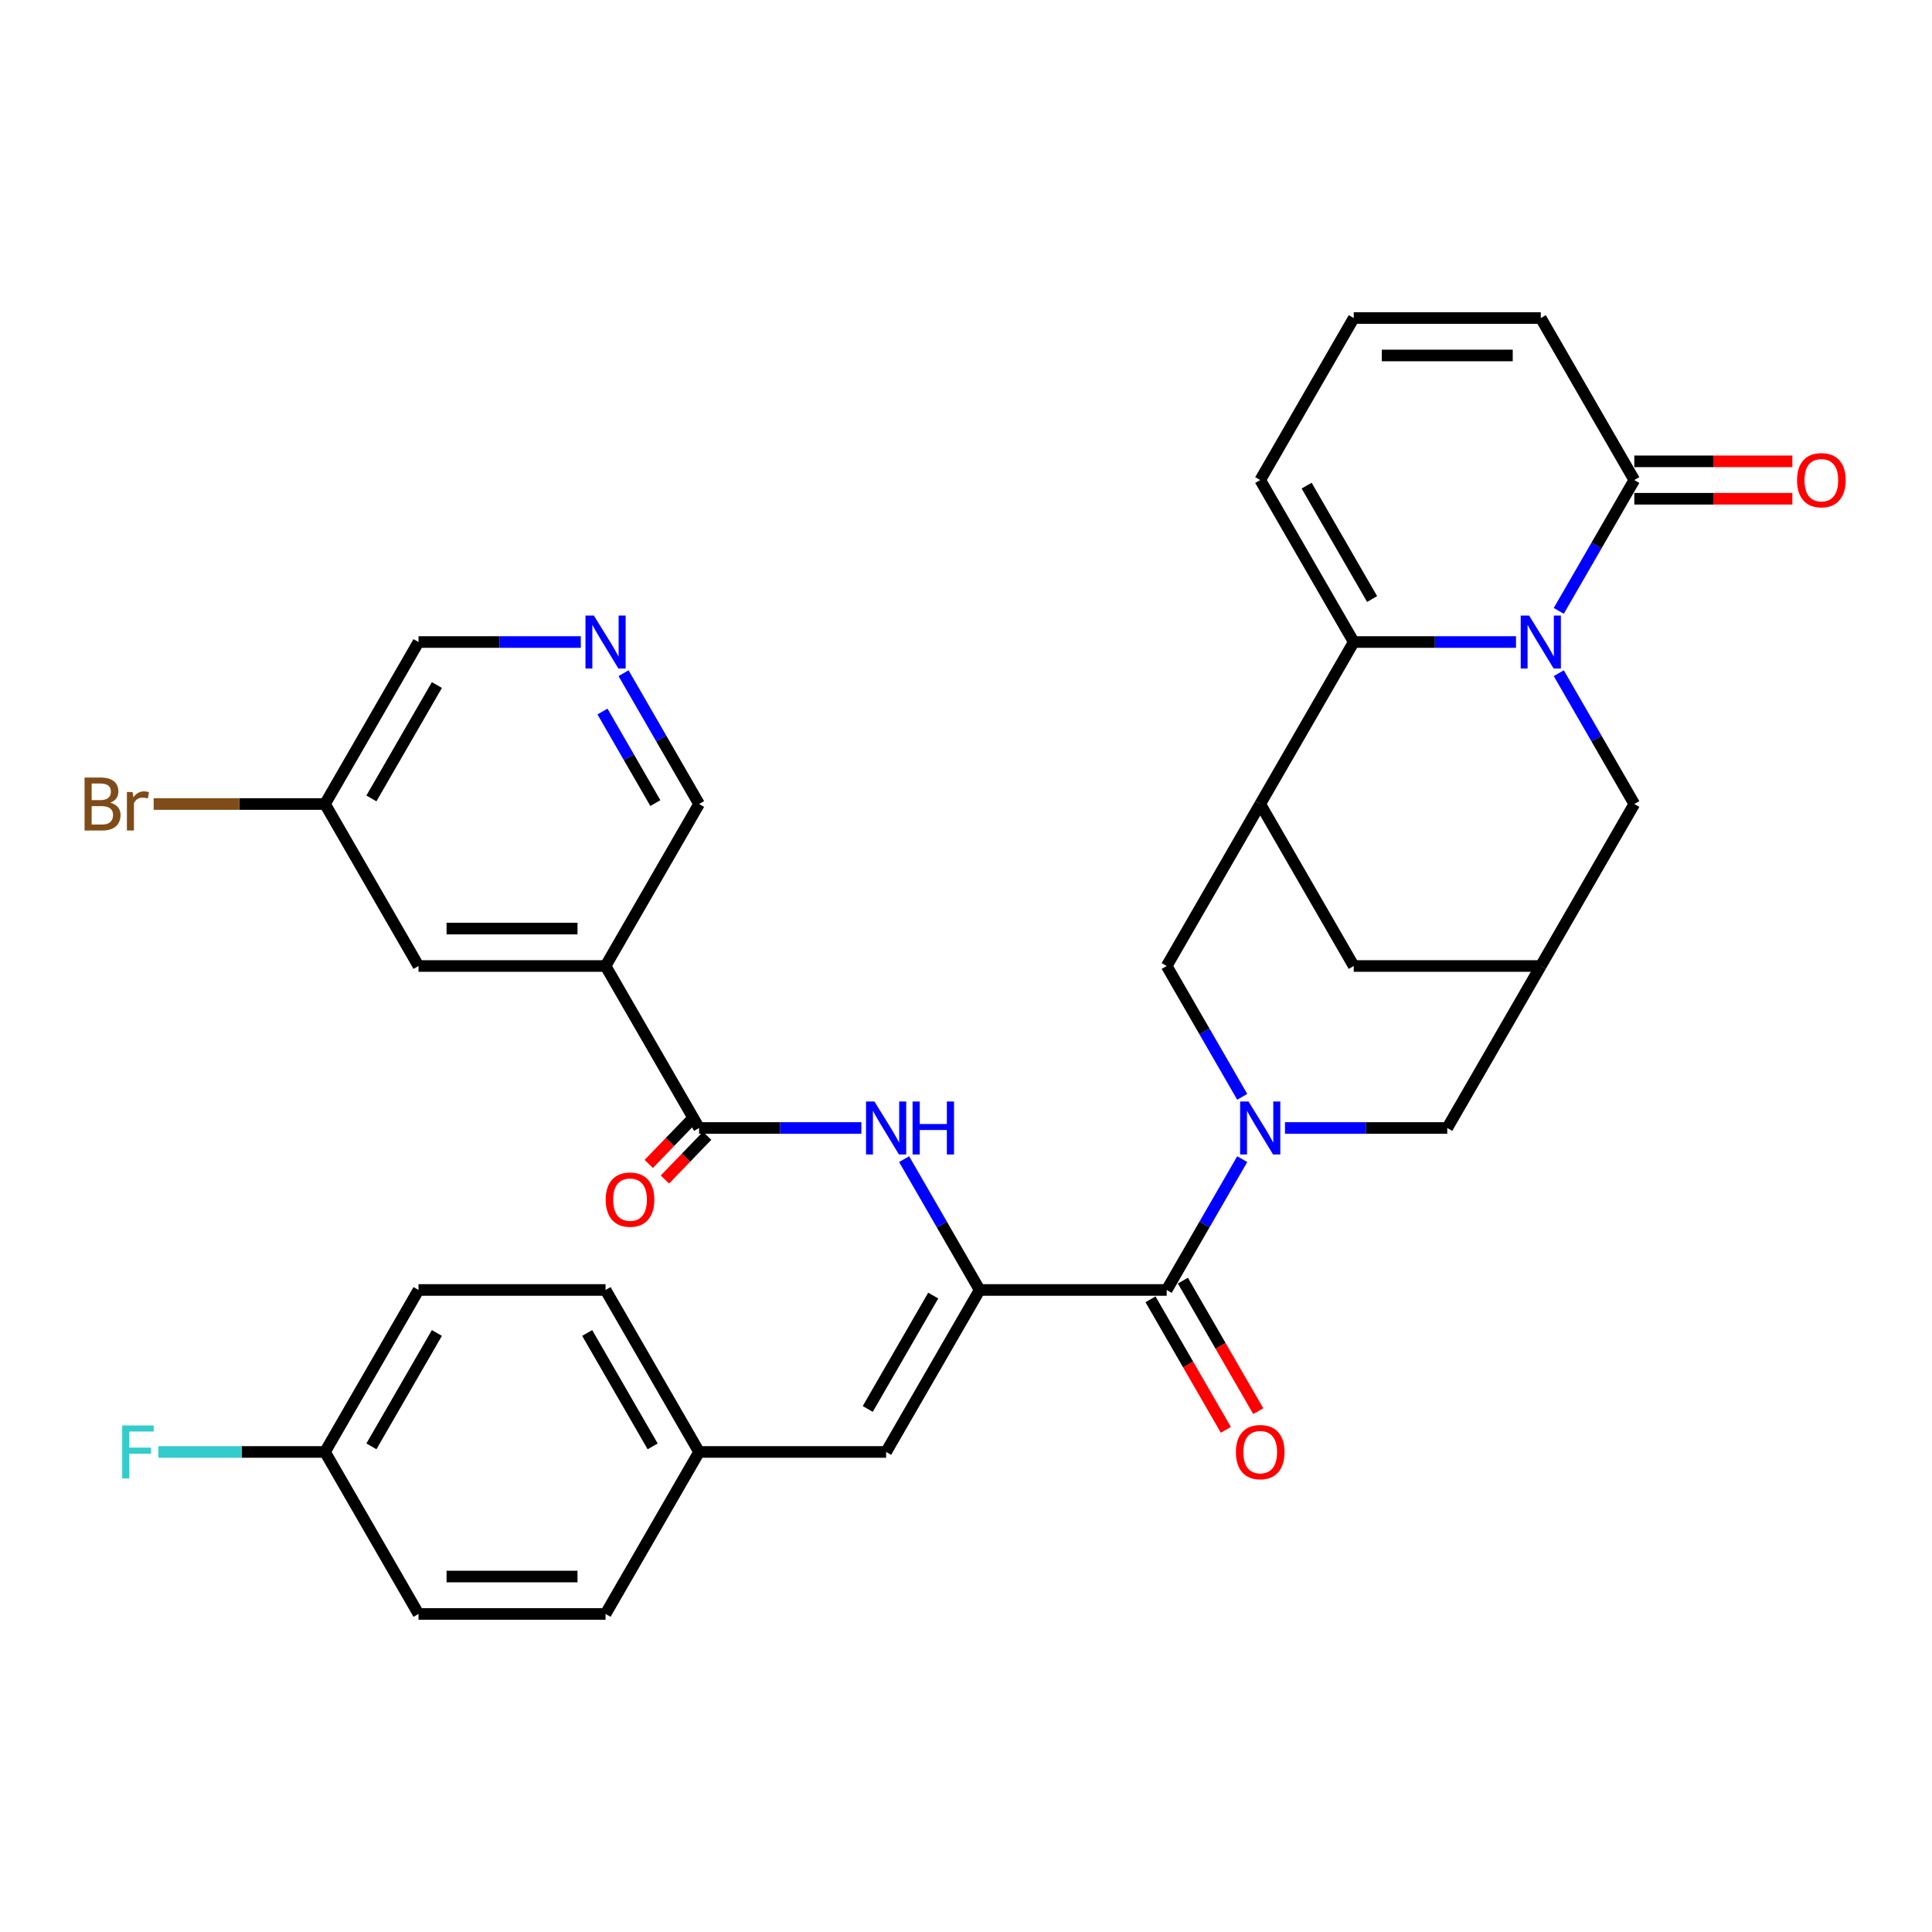 <?xml version='1.0' encoding='iso-8859-1'?>
<svg version='1.1' baseProfile='full'
              xmlns='http://www.w3.org/2000/svg'
                      xmlns:rdkit='http://www.rdkit.org/xml'
                      xmlns:xlink='http://www.w3.org/1999/xlink'
                  xml:space='preserve'
width='1000px' height='1000px' viewBox='0 0 1000 1000'>
<!-- END OF HEADER -->
<rect style='opacity:1.0;fill:#FFFFFF;stroke:none' width='1000' height='1000' x='0' y='0'> </rect>
<path class='bond-1' d='M 784.688,332.312 L 742.69,332.312' style='fill:none;fill-rule:evenodd;stroke:#0000FF;stroke-width:6px;stroke-linecap:butt;stroke-linejoin:miter;stroke-opacity:1' />
<path class='bond-1' d='M 742.69,332.312 L 700.692,332.312' style='fill:none;fill-rule:evenodd;stroke:#000000;stroke-width:6px;stroke-linecap:butt;stroke-linejoin:miter;stroke-opacity:1' />
<path class='bond-7' d='M 806.819,316.183 L 826.366,282.326' style='fill:none;fill-rule:evenodd;stroke:#0000FF;stroke-width:6px;stroke-linecap:butt;stroke-linejoin:miter;stroke-opacity:1' />
<path class='bond-7' d='M 826.366,282.326 L 845.914,248.469' style='fill:none;fill-rule:evenodd;stroke:#000000;stroke-width:6px;stroke-linecap:butt;stroke-linejoin:miter;stroke-opacity:1' />
<path class='bond-12' d='M 806.819,348.442 L 826.366,382.299' style='fill:none;fill-rule:evenodd;stroke:#0000FF;stroke-width:6px;stroke-linecap:butt;stroke-linejoin:miter;stroke-opacity:1' />
<path class='bond-12' d='M 826.366,382.299 L 845.914,416.156' style='fill:none;fill-rule:evenodd;stroke:#000000;stroke-width:6px;stroke-linecap:butt;stroke-linejoin:miter;stroke-opacity:1' />
<path class='bond-0' d='M 665.103,583.844 L 707.101,583.844' style='fill:none;fill-rule:evenodd;stroke:#0000FF;stroke-width:6px;stroke-linecap:butt;stroke-linejoin:miter;stroke-opacity:1' />
<path class='bond-0' d='M 707.101,583.844 L 749.099,583.844' style='fill:none;fill-rule:evenodd;stroke:#000000;stroke-width:6px;stroke-linecap:butt;stroke-linejoin:miter;stroke-opacity:1' />
<path class='bond-3' d='M 642.973,599.973 L 623.425,633.83' style='fill:none;fill-rule:evenodd;stroke:#0000FF;stroke-width:6px;stroke-linecap:butt;stroke-linejoin:miter;stroke-opacity:1' />
<path class='bond-3' d='M 623.425,633.83 L 603.878,667.688' style='fill:none;fill-rule:evenodd;stroke:#000000;stroke-width:6px;stroke-linecap:butt;stroke-linejoin:miter;stroke-opacity:1' />
<path class='bond-36' d='M 642.973,567.714 L 623.425,533.857' style='fill:none;fill-rule:evenodd;stroke:#0000FF;stroke-width:6px;stroke-linecap:butt;stroke-linejoin:miter;stroke-opacity:1' />
<path class='bond-36' d='M 623.425,533.857 L 603.878,500' style='fill:none;fill-rule:evenodd;stroke:#000000;stroke-width:6px;stroke-linecap:butt;stroke-linejoin:miter;stroke-opacity:1' />
<path class='bond-4' d='M 700.692,332.312 L 652.285,416.156' style='fill:none;fill-rule:evenodd;stroke:#000000;stroke-width:6px;stroke-linecap:butt;stroke-linejoin:miter;stroke-opacity:1' />
<path class='bond-15' d='M 700.692,332.312 L 652.285,248.469' style='fill:none;fill-rule:evenodd;stroke:#000000;stroke-width:6px;stroke-linecap:butt;stroke-linejoin:miter;stroke-opacity:1' />
<path class='bond-15' d='M 710.2,310.054 L 676.315,251.364' style='fill:none;fill-rule:evenodd;stroke:#000000;stroke-width:6px;stroke-linecap:butt;stroke-linejoin:miter;stroke-opacity:1' />
<path class='bond-2' d='M 507.063,667.688 L 603.878,667.688' style='fill:none;fill-rule:evenodd;stroke:#000000;stroke-width:6px;stroke-linecap:butt;stroke-linejoin:miter;stroke-opacity:1' />
<path class='bond-6' d='M 507.063,667.688 L 487.516,633.83' style='fill:none;fill-rule:evenodd;stroke:#000000;stroke-width:6px;stroke-linecap:butt;stroke-linejoin:miter;stroke-opacity:1' />
<path class='bond-6' d='M 487.516,633.83 L 467.968,599.973' style='fill:none;fill-rule:evenodd;stroke:#0000FF;stroke-width:6px;stroke-linecap:butt;stroke-linejoin:miter;stroke-opacity:1' />
<path class='bond-10' d='M 507.063,667.688 L 458.656,751.531' style='fill:none;fill-rule:evenodd;stroke:#000000;stroke-width:6px;stroke-linecap:butt;stroke-linejoin:miter;stroke-opacity:1' />
<path class='bond-10' d='M 483.033,670.583 L 449.148,729.273' style='fill:none;fill-rule:evenodd;stroke:#000000;stroke-width:6px;stroke-linecap:butt;stroke-linejoin:miter;stroke-opacity:1' />
<path class='bond-20' d='M 595.493,672.528 L 614.996,706.308' style='fill:none;fill-rule:evenodd;stroke:#000000;stroke-width:6px;stroke-linecap:butt;stroke-linejoin:miter;stroke-opacity:1' />
<path class='bond-20' d='M 614.996,706.308 L 634.499,740.088' style='fill:none;fill-rule:evenodd;stroke:#FF0000;stroke-width:6px;stroke-linecap:butt;stroke-linejoin:miter;stroke-opacity:1' />
<path class='bond-20' d='M 612.262,662.847 L 631.765,696.627' style='fill:none;fill-rule:evenodd;stroke:#000000;stroke-width:6px;stroke-linecap:butt;stroke-linejoin:miter;stroke-opacity:1' />
<path class='bond-20' d='M 631.765,696.627 L 651.267,730.406' style='fill:none;fill-rule:evenodd;stroke:#FF0000;stroke-width:6px;stroke-linecap:butt;stroke-linejoin:miter;stroke-opacity:1' />
<path class='bond-9' d='M 652.285,416.156 L 603.878,500' style='fill:none;fill-rule:evenodd;stroke:#000000;stroke-width:6px;stroke-linecap:butt;stroke-linejoin:miter;stroke-opacity:1' />
<path class='bond-34' d='M 652.285,416.156 L 700.692,500' style='fill:none;fill-rule:evenodd;stroke:#000000;stroke-width:6px;stroke-linecap:butt;stroke-linejoin:miter;stroke-opacity:1' />
<path class='bond-5' d='M 361.842,583.844 L 403.84,583.844' style='fill:none;fill-rule:evenodd;stroke:#000000;stroke-width:6px;stroke-linecap:butt;stroke-linejoin:miter;stroke-opacity:1' />
<path class='bond-5' d='M 403.84,583.844 L 445.838,583.844' style='fill:none;fill-rule:evenodd;stroke:#0000FF;stroke-width:6px;stroke-linecap:butt;stroke-linejoin:miter;stroke-opacity:1' />
<path class='bond-8' d='M 361.842,583.844 L 313.434,500' style='fill:none;fill-rule:evenodd;stroke:#000000;stroke-width:6px;stroke-linecap:butt;stroke-linejoin:miter;stroke-opacity:1' />
<path class='bond-21' d='M 357.663,579.808 L 346.728,591.131' style='fill:none;fill-rule:evenodd;stroke:#000000;stroke-width:6px;stroke-linecap:butt;stroke-linejoin:miter;stroke-opacity:1' />
<path class='bond-21' d='M 346.728,591.131 L 335.792,602.454' style='fill:none;fill-rule:evenodd;stroke:#FF0000;stroke-width:6px;stroke-linecap:butt;stroke-linejoin:miter;stroke-opacity:1' />
<path class='bond-21' d='M 366.02,587.879 L 355.084,599.202' style='fill:none;fill-rule:evenodd;stroke:#000000;stroke-width:6px;stroke-linecap:butt;stroke-linejoin:miter;stroke-opacity:1' />
<path class='bond-21' d='M 355.084,599.202 L 344.149,610.525' style='fill:none;fill-rule:evenodd;stroke:#FF0000;stroke-width:6px;stroke-linecap:butt;stroke-linejoin:miter;stroke-opacity:1' />
<path class='bond-18' d='M 845.914,248.469 L 797.506,164.625' style='fill:none;fill-rule:evenodd;stroke:#000000;stroke-width:6px;stroke-linecap:butt;stroke-linejoin:miter;stroke-opacity:1' />
<path class='bond-22' d='M 845.914,258.15 L 886.818,258.15' style='fill:none;fill-rule:evenodd;stroke:#000000;stroke-width:6px;stroke-linecap:butt;stroke-linejoin:miter;stroke-opacity:1' />
<path class='bond-22' d='M 886.818,258.15 L 927.722,258.15' style='fill:none;fill-rule:evenodd;stroke:#FF0000;stroke-width:6px;stroke-linecap:butt;stroke-linejoin:miter;stroke-opacity:1' />
<path class='bond-22' d='M 845.914,238.787 L 886.818,238.787' style='fill:none;fill-rule:evenodd;stroke:#000000;stroke-width:6px;stroke-linecap:butt;stroke-linejoin:miter;stroke-opacity:1' />
<path class='bond-22' d='M 886.818,238.787 L 927.722,238.787' style='fill:none;fill-rule:evenodd;stroke:#FF0000;stroke-width:6px;stroke-linecap:butt;stroke-linejoin:miter;stroke-opacity:1' />
<path class='bond-19' d='M 313.434,500 L 216.62,500' style='fill:none;fill-rule:evenodd;stroke:#000000;stroke-width:6px;stroke-linecap:butt;stroke-linejoin:miter;stroke-opacity:1' />
<path class='bond-19' d='M 298.912,480.637 L 231.142,480.637' style='fill:none;fill-rule:evenodd;stroke:#000000;stroke-width:6px;stroke-linecap:butt;stroke-linejoin:miter;stroke-opacity:1' />
<path class='bond-24' d='M 313.434,500 L 361.842,416.156' style='fill:none;fill-rule:evenodd;stroke:#000000;stroke-width:6px;stroke-linecap:butt;stroke-linejoin:miter;stroke-opacity:1' />
<path class='bond-23' d='M 458.656,751.531 L 361.842,751.531' style='fill:none;fill-rule:evenodd;stroke:#000000;stroke-width:6px;stroke-linecap:butt;stroke-linejoin:miter;stroke-opacity:1' />
<path class='bond-11' d='M 797.506,500 L 845.914,416.156' style='fill:none;fill-rule:evenodd;stroke:#000000;stroke-width:6px;stroke-linecap:butt;stroke-linejoin:miter;stroke-opacity:1' />
<path class='bond-13' d='M 797.506,500 L 749.099,583.844' style='fill:none;fill-rule:evenodd;stroke:#000000;stroke-width:6px;stroke-linecap:butt;stroke-linejoin:miter;stroke-opacity:1' />
<path class='bond-14' d='M 797.506,500 L 700.692,500' style='fill:none;fill-rule:evenodd;stroke:#000000;stroke-width:6px;stroke-linecap:butt;stroke-linejoin:miter;stroke-opacity:1' />
<path class='bond-35' d='M 652.285,248.469 L 700.692,164.625' style='fill:none;fill-rule:evenodd;stroke:#000000;stroke-width:6px;stroke-linecap:butt;stroke-linejoin:miter;stroke-opacity:1' />
<path class='bond-16' d='M 322.747,348.442 L 342.294,382.299' style='fill:none;fill-rule:evenodd;stroke:#0000FF;stroke-width:6px;stroke-linecap:butt;stroke-linejoin:miter;stroke-opacity:1' />
<path class='bond-16' d='M 342.294,382.299 L 361.842,416.156' style='fill:none;fill-rule:evenodd;stroke:#000000;stroke-width:6px;stroke-linecap:butt;stroke-linejoin:miter;stroke-opacity:1' />
<path class='bond-16' d='M 311.842,368.28 L 325.525,391.98' style='fill:none;fill-rule:evenodd;stroke:#0000FF;stroke-width:6px;stroke-linecap:butt;stroke-linejoin:miter;stroke-opacity:1' />
<path class='bond-16' d='M 325.525,391.98 L 339.209,415.681' style='fill:none;fill-rule:evenodd;stroke:#000000;stroke-width:6px;stroke-linecap:butt;stroke-linejoin:miter;stroke-opacity:1' />
<path class='bond-33' d='M 300.616,332.312 L 258.618,332.312' style='fill:none;fill-rule:evenodd;stroke:#0000FF;stroke-width:6px;stroke-linecap:butt;stroke-linejoin:miter;stroke-opacity:1' />
<path class='bond-33' d='M 258.618,332.312 L 216.62,332.312' style='fill:none;fill-rule:evenodd;stroke:#000000;stroke-width:6px;stroke-linecap:butt;stroke-linejoin:miter;stroke-opacity:1' />
<path class='bond-17' d='M 700.692,164.625 L 797.506,164.625' style='fill:none;fill-rule:evenodd;stroke:#000000;stroke-width:6px;stroke-linecap:butt;stroke-linejoin:miter;stroke-opacity:1' />
<path class='bond-17' d='M 715.214,183.988 L 782.984,183.988' style='fill:none;fill-rule:evenodd;stroke:#000000;stroke-width:6px;stroke-linecap:butt;stroke-linejoin:miter;stroke-opacity:1' />
<path class='bond-25' d='M 216.62,500 L 168.213,416.156' style='fill:none;fill-rule:evenodd;stroke:#000000;stroke-width:6px;stroke-linecap:butt;stroke-linejoin:miter;stroke-opacity:1' />
<path class='bond-29' d='M 361.842,751.531 L 313.434,835.375' style='fill:none;fill-rule:evenodd;stroke:#000000;stroke-width:6px;stroke-linecap:butt;stroke-linejoin:miter;stroke-opacity:1' />
<path class='bond-30' d='M 361.842,751.531 L 313.434,667.688' style='fill:none;fill-rule:evenodd;stroke:#000000;stroke-width:6px;stroke-linecap:butt;stroke-linejoin:miter;stroke-opacity:1' />
<path class='bond-30' d='M 337.812,748.636 L 303.927,689.946' style='fill:none;fill-rule:evenodd;stroke:#000000;stroke-width:6px;stroke-linecap:butt;stroke-linejoin:miter;stroke-opacity:1' />
<path class='bond-27' d='M 168.213,416.156 L 123.872,416.156' style='fill:none;fill-rule:evenodd;stroke:#000000;stroke-width:6px;stroke-linecap:butt;stroke-linejoin:miter;stroke-opacity:1' />
<path class='bond-27' d='M 123.872,416.156 L 79.531,416.156' style='fill:none;fill-rule:evenodd;stroke:#7F4C19;stroke-width:6px;stroke-linecap:butt;stroke-linejoin:miter;stroke-opacity:1' />
<path class='bond-38' d='M 168.213,416.156 L 216.62,332.312' style='fill:none;fill-rule:evenodd;stroke:#000000;stroke-width:6px;stroke-linecap:butt;stroke-linejoin:miter;stroke-opacity:1' />
<path class='bond-38' d='M 192.242,413.261 L 226.128,354.57' style='fill:none;fill-rule:evenodd;stroke:#000000;stroke-width:6px;stroke-linecap:butt;stroke-linejoin:miter;stroke-opacity:1' />
<path class='bond-26' d='M 168.213,751.531 L 216.62,667.688' style='fill:none;fill-rule:evenodd;stroke:#000000;stroke-width:6px;stroke-linecap:butt;stroke-linejoin:miter;stroke-opacity:1' />
<path class='bond-26' d='M 192.242,748.636 L 226.128,689.946' style='fill:none;fill-rule:evenodd;stroke:#000000;stroke-width:6px;stroke-linecap:butt;stroke-linejoin:miter;stroke-opacity:1' />
<path class='bond-28' d='M 168.213,751.531 L 125.092,751.531' style='fill:none;fill-rule:evenodd;stroke:#000000;stroke-width:6px;stroke-linecap:butt;stroke-linejoin:miter;stroke-opacity:1' />
<path class='bond-28' d='M 125.092,751.531 L 81.97,751.531' style='fill:none;fill-rule:evenodd;stroke:#33CCCC;stroke-width:6px;stroke-linecap:butt;stroke-linejoin:miter;stroke-opacity:1' />
<path class='bond-37' d='M 168.213,751.531 L 216.62,835.375' style='fill:none;fill-rule:evenodd;stroke:#000000;stroke-width:6px;stroke-linecap:butt;stroke-linejoin:miter;stroke-opacity:1' />
<path class='bond-31' d='M 313.434,835.375 L 216.62,835.375' style='fill:none;fill-rule:evenodd;stroke:#000000;stroke-width:6px;stroke-linecap:butt;stroke-linejoin:miter;stroke-opacity:1' />
<path class='bond-31' d='M 298.912,816.012 L 231.142,816.012' style='fill:none;fill-rule:evenodd;stroke:#000000;stroke-width:6px;stroke-linecap:butt;stroke-linejoin:miter;stroke-opacity:1' />
<path class='bond-32' d='M 313.434,667.688 L 216.62,667.688' style='fill:none;fill-rule:evenodd;stroke:#000000;stroke-width:6px;stroke-linecap:butt;stroke-linejoin:miter;stroke-opacity:1' />
<path  class='atom-0' d='M 791.446 318.604
L 800.43 333.126
Q 801.321 334.559, 802.754 337.153
Q 804.187 339.748, 804.264 339.903
L 804.264 318.604
L 807.904 318.604
L 807.904 346.021
L 804.148 346.021
L 794.505 330.144
Q 793.382 328.285, 792.182 326.155
Q 791.02 324.025, 790.671 323.367
L 790.671 346.021
L 787.109 346.021
L 787.109 318.604
L 791.446 318.604
' fill='#0000FF'/>
<path  class='atom-1' d='M 646.224 570.135
L 655.209 584.657
Q 656.099 586.09, 657.532 588.684
Q 658.965 591.279, 659.042 591.434
L 659.042 570.135
L 662.683 570.135
L 662.683 597.553
L 658.926 597.553
L 649.284 581.675
Q 648.161 579.816, 646.96 577.686
Q 645.798 575.556, 645.45 574.898
L 645.45 597.553
L 641.887 597.553
L 641.887 570.135
L 646.224 570.135
' fill='#0000FF'/>
<path  class='atom-7' d='M 452.595 570.135
L 461.58 584.657
Q 462.47 586.09, 463.903 588.684
Q 465.336 591.279, 465.414 591.434
L 465.414 570.135
L 469.054 570.135
L 469.054 597.553
L 465.297 597.553
L 455.655 581.675
Q 454.532 579.816, 453.331 577.686
Q 452.169 575.556, 451.821 574.898
L 451.821 597.553
L 448.258 597.553
L 448.258 570.135
L 452.595 570.135
' fill='#0000FF'/>
<path  class='atom-7' d='M 472.345 570.135
L 476.063 570.135
L 476.063 581.791
L 490.082 581.791
L 490.082 570.135
L 493.8 570.135
L 493.8 597.553
L 490.082 597.553
L 490.082 584.889
L 476.063 584.889
L 476.063 597.553
L 472.345 597.553
L 472.345 570.135
' fill='#0000FF'/>
<path  class='atom-17' d='M 307.374 318.604
L 316.358 333.126
Q 317.249 334.559, 318.682 337.153
Q 320.114 339.748, 320.192 339.903
L 320.192 318.604
L 323.832 318.604
L 323.832 346.021
L 320.076 346.021
L 310.433 330.144
Q 309.31 328.285, 308.109 326.155
Q 306.948 324.025, 306.599 323.367
L 306.599 346.021
L 303.036 346.021
L 303.036 318.604
L 307.374 318.604
' fill='#0000FF'/>
<path  class='atom-21' d='M 639.699 751.609
Q 639.699 745.025, 642.952 741.346
Q 646.205 737.667, 652.285 737.667
Q 658.365 737.667, 661.618 741.346
Q 664.871 745.025, 664.871 751.609
Q 664.871 758.27, 661.579 762.065
Q 658.287 765.821, 652.285 765.821
Q 646.244 765.821, 642.952 762.065
Q 639.699 758.308, 639.699 751.609
M 652.285 762.723
Q 656.467 762.723, 658.713 759.935
Q 660.998 757.108, 660.998 751.609
Q 660.998 746.226, 658.713 743.515
Q 656.467 740.766, 652.285 740.766
Q 648.102 740.766, 645.818 743.476
Q 643.571 746.187, 643.571 751.609
Q 643.571 757.147, 645.818 759.935
Q 648.102 762.723, 652.285 762.723
' fill='#FF0000'/>
<path  class='atom-22' d='M 313.513 620.93
Q 313.513 614.347, 316.766 610.668
Q 320.019 606.989, 326.099 606.989
Q 332.178 606.989, 335.431 610.668
Q 338.684 614.347, 338.684 620.93
Q 338.684 627.591, 335.393 631.386
Q 332.101 635.143, 326.099 635.143
Q 320.057 635.143, 316.766 631.386
Q 313.513 627.63, 313.513 620.93
M 326.099 632.044
Q 330.281 632.044, 332.527 629.256
Q 334.812 626.429, 334.812 620.93
Q 334.812 615.547, 332.527 612.836
Q 330.281 610.087, 326.099 610.087
Q 321.916 610.087, 319.631 612.798
Q 317.385 615.509, 317.385 620.93
Q 317.385 626.468, 319.631 629.256
Q 321.916 632.044, 326.099 632.044
' fill='#FF0000'/>
<path  class='atom-23' d='M 930.142 248.546
Q 930.142 241.963, 933.395 238.284
Q 936.648 234.605, 942.728 234.605
Q 948.808 234.605, 952.061 238.284
Q 955.314 241.963, 955.314 248.546
Q 955.314 255.207, 952.022 259.002
Q 948.731 262.759, 942.728 262.759
Q 936.687 262.759, 933.395 259.002
Q 930.142 255.246, 930.142 248.546
M 942.728 259.66
Q 946.91 259.66, 949.157 256.872
Q 951.441 254.045, 951.441 248.546
Q 951.441 243.163, 949.157 240.452
Q 946.91 237.703, 942.728 237.703
Q 938.546 237.703, 936.261 240.414
Q 934.015 243.125, 934.015 248.546
Q 934.015 254.084, 936.261 256.872
Q 938.546 259.66, 942.728 259.66
' fill='#FF0000'/>
<path  class='atom-28' d='M 57.089 415.459
Q 59.722 416.195, 61.039 417.821
Q 62.395 419.409, 62.395 421.771
Q 62.395 425.567, 59.955 427.735
Q 57.554 429.865, 52.984 429.865
L 43.767 429.865
L 43.767 402.447
L 51.861 402.447
Q 56.547 402.447, 58.909 404.345
Q 61.271 406.242, 61.271 409.728
Q 61.271 413.871, 57.089 415.459
M 47.446 405.545
L 47.446 414.143
L 51.861 414.143
Q 54.572 414.143, 55.966 413.058
Q 57.399 411.935, 57.399 409.728
Q 57.399 405.545, 51.861 405.545
L 47.446 405.545
M 52.984 426.767
Q 55.656 426.767, 57.089 425.489
Q 58.522 424.211, 58.522 421.771
Q 58.522 419.525, 56.934 418.402
Q 55.385 417.241, 52.403 417.241
L 47.446 417.241
L 47.446 426.767
L 52.984 426.767
' fill='#7F4C19'/>
<path  class='atom-28' d='M 68.629 409.96
L 69.055 412.71
Q 71.147 409.612, 74.554 409.612
Q 75.639 409.612, 77.11 409.999
L 76.529 413.252
Q 74.864 412.865, 73.935 412.865
Q 72.308 412.865, 71.224 413.523
Q 70.178 414.143, 69.326 415.653
L 69.326 429.865
L 65.686 429.865
L 65.686 409.96
L 68.629 409.96
' fill='#7F4C19'/>
<path  class='atom-29' d='M 63.246 737.822
L 79.55 737.822
L 79.55 740.959
L 66.925 740.959
L 66.925 749.285
L 78.156 749.285
L 78.156 752.461
L 66.925 752.461
L 66.925 765.24
L 63.246 765.24
L 63.246 737.822
' fill='#33CCCC'/>
</svg>
